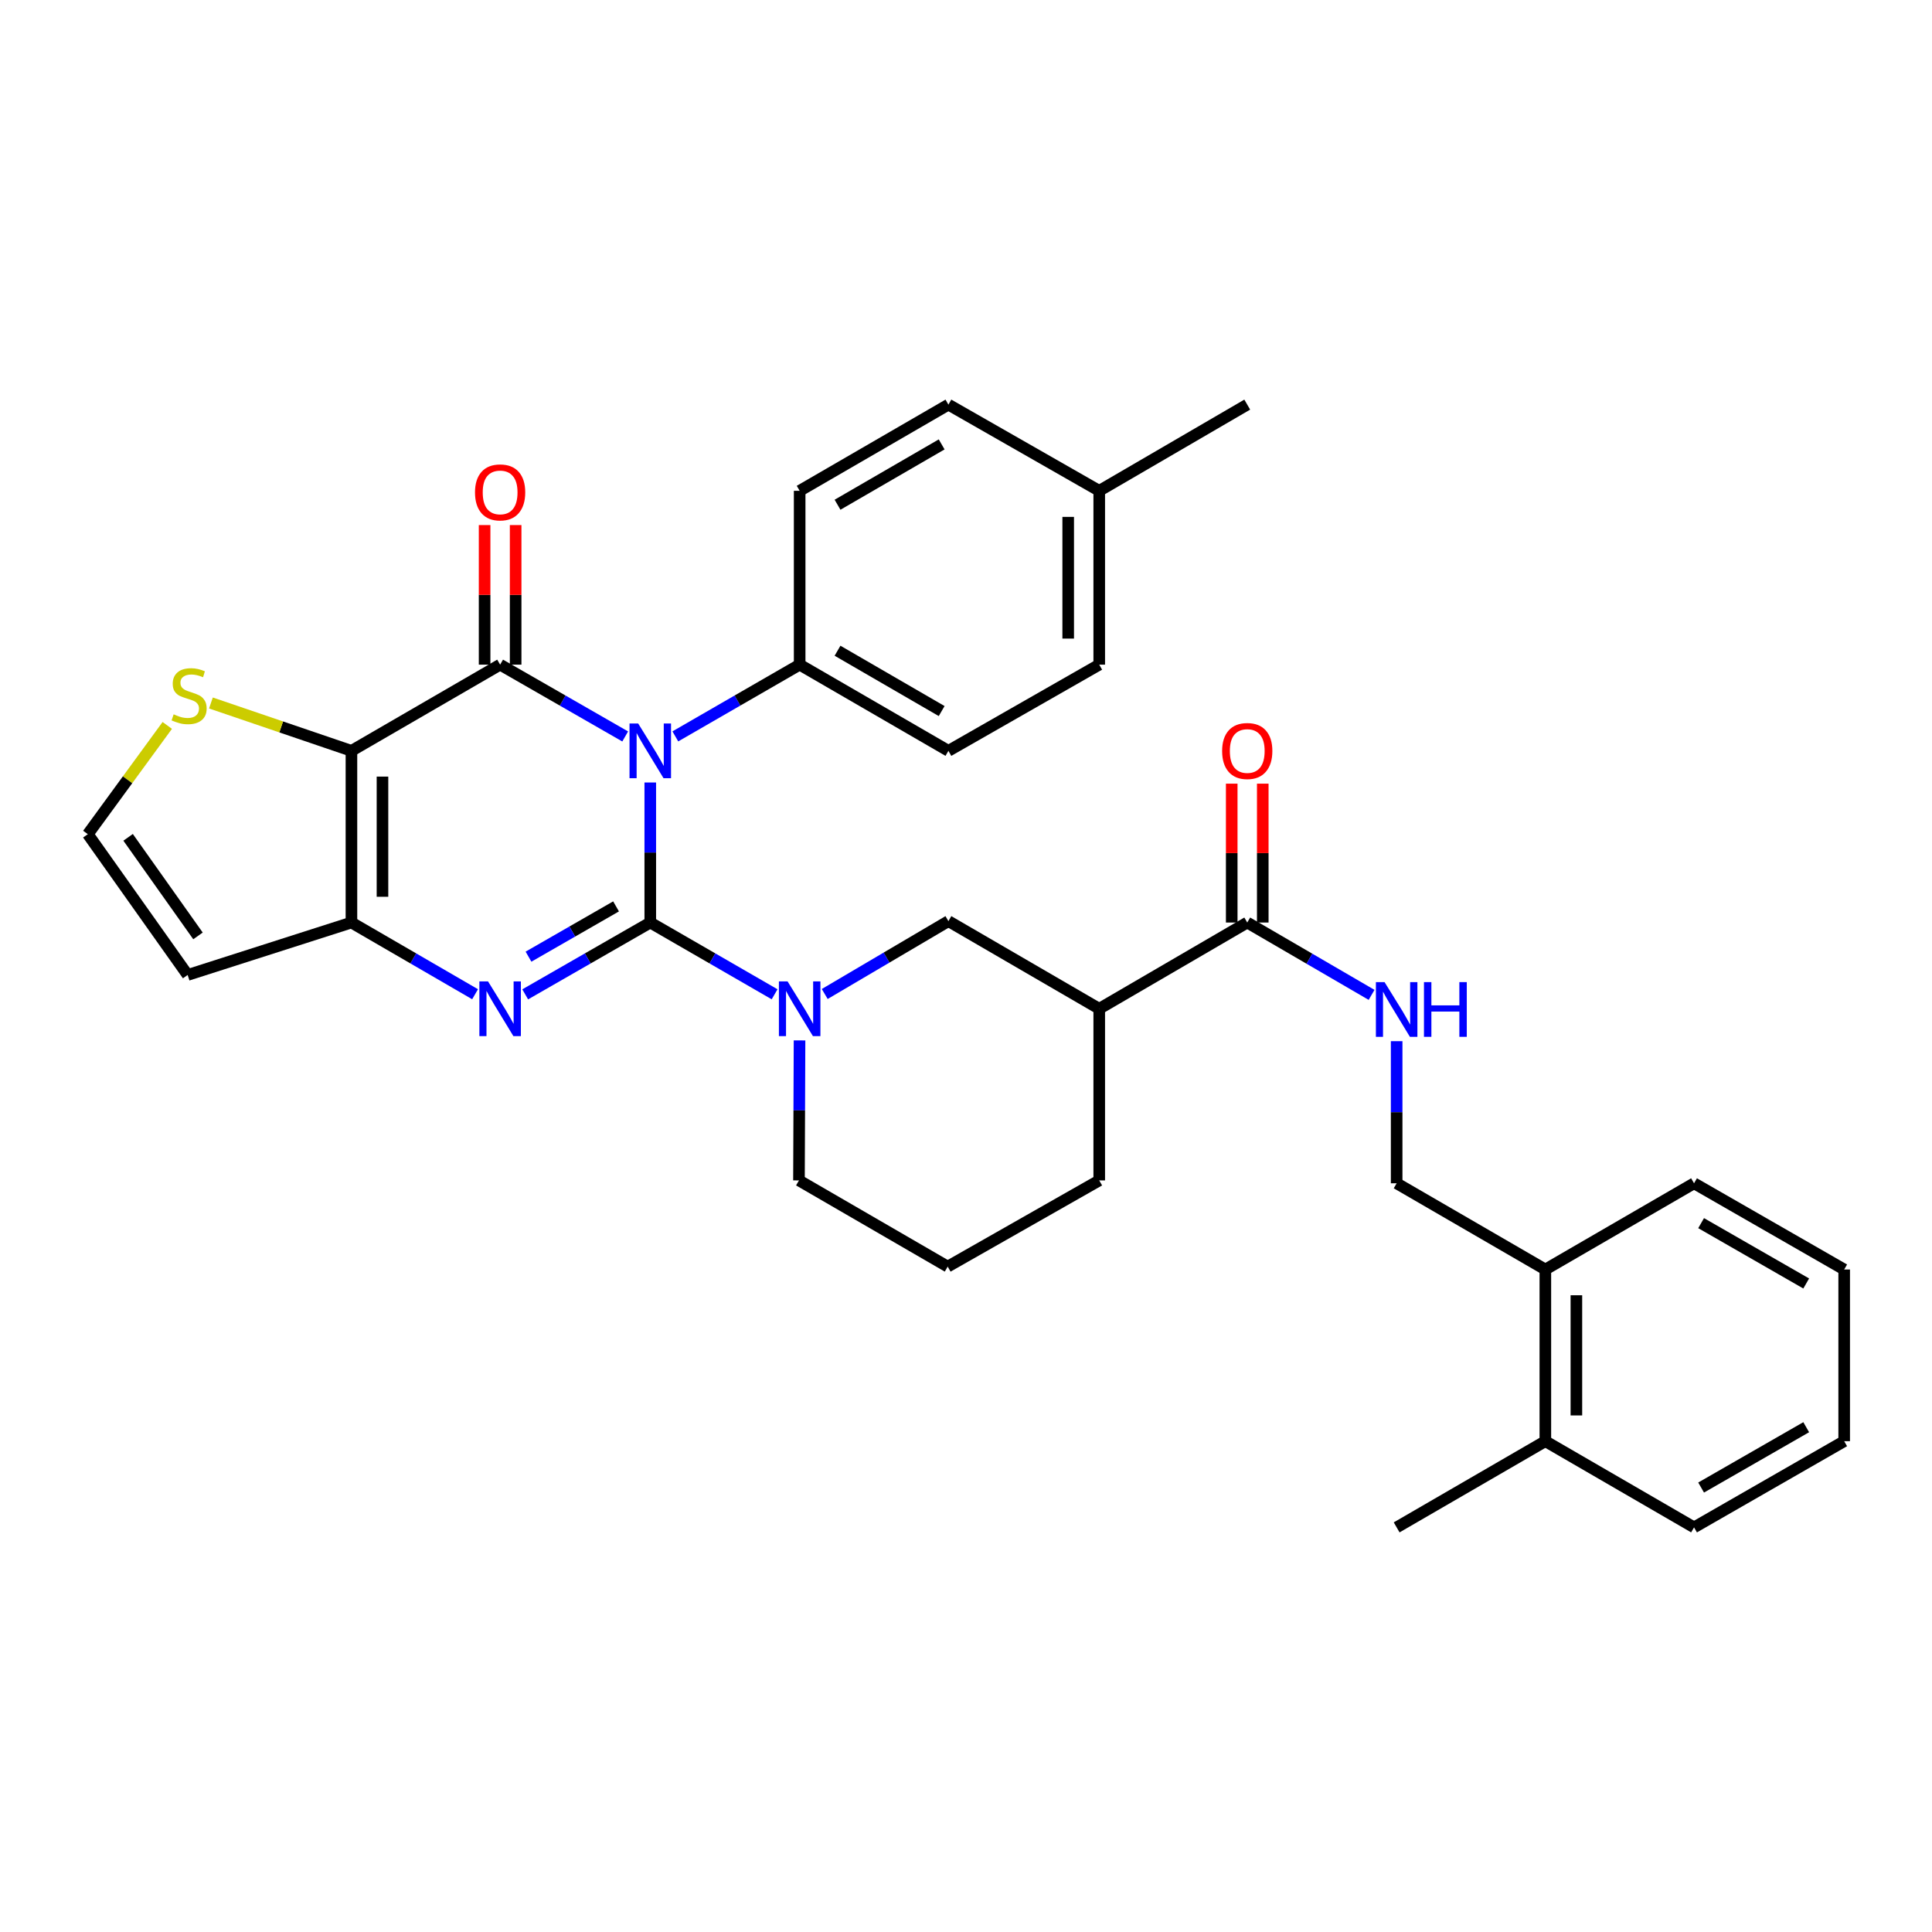 <?xml version='1.0' encoding='iso-8859-1'?>
<svg version='1.1' baseProfile='full'
              xmlns='http://www.w3.org/2000/svg'
                      xmlns:rdkit='http://www.rdkit.org/xml'
                      xmlns:xlink='http://www.w3.org/1999/xlink'
                  xml:space='preserve'
width='1000px' height='1000px' viewBox='0 0 1000 1000'>
<!-- END OF HEADER -->
<rect style='opacity:1.0;fill:#FFFFFF;stroke:none' width='1000' height='1000' x='0' y='0'> </rect>
<path class='bond-0' d='M 336.579,477.501 L 336.579,441.26' style='fill:none;fill-rule:evenodd;stroke:#000000;stroke-width:6px;stroke-linecap:butt;stroke-linejoin:miter;stroke-opacity:1' />
<path class='bond-0' d='M 336.579,441.26 L 336.579,405.019' style='fill:none;fill-rule:evenodd;stroke:#0000FF;stroke-width:6px;stroke-linecap:butt;stroke-linejoin:miter;stroke-opacity:1' />
<path class='bond-2' d='M 336.579,477.501 L 304.211,496.09' style='fill:none;fill-rule:evenodd;stroke:#000000;stroke-width:6px;stroke-linecap:butt;stroke-linejoin:miter;stroke-opacity:1' />
<path class='bond-2' d='M 304.211,496.09 L 271.843,514.679' style='fill:none;fill-rule:evenodd;stroke:#0000FF;stroke-width:6px;stroke-linecap:butt;stroke-linejoin:miter;stroke-opacity:1' />
<path class='bond-2' d='M 318.868,469.147 L 296.211,482.159' style='fill:none;fill-rule:evenodd;stroke:#000000;stroke-width:6px;stroke-linecap:butt;stroke-linejoin:miter;stroke-opacity:1' />
<path class='bond-2' d='M 296.211,482.159 L 273.553,495.171' style='fill:none;fill-rule:evenodd;stroke:#0000FF;stroke-width:6px;stroke-linecap:butt;stroke-linejoin:miter;stroke-opacity:1' />
<path class='bond-5' d='M 336.579,477.501 L 368.755,496.073' style='fill:none;fill-rule:evenodd;stroke:#000000;stroke-width:6px;stroke-linecap:butt;stroke-linejoin:miter;stroke-opacity:1' />
<path class='bond-5' d='M 368.755,496.073 L 400.931,514.646' style='fill:none;fill-rule:evenodd;stroke:#0000FF;stroke-width:6px;stroke-linecap:butt;stroke-linejoin:miter;stroke-opacity:1' />
<path class='bond-1' d='M 323.599,381.186 L 291.231,362.604' style='fill:none;fill-rule:evenodd;stroke:#0000FF;stroke-width:6px;stroke-linecap:butt;stroke-linejoin:miter;stroke-opacity:1' />
<path class='bond-1' d='M 291.231,362.604 L 258.863,344.022' style='fill:none;fill-rule:evenodd;stroke:#000000;stroke-width:6px;stroke-linecap:butt;stroke-linejoin:miter;stroke-opacity:1' />
<path class='bond-10' d='M 349.551,381.153 L 381.727,362.588' style='fill:none;fill-rule:evenodd;stroke:#0000FF;stroke-width:6px;stroke-linecap:butt;stroke-linejoin:miter;stroke-opacity:1' />
<path class='bond-10' d='M 381.727,362.588 L 413.903,344.022' style='fill:none;fill-rule:evenodd;stroke:#000000;stroke-width:6px;stroke-linecap:butt;stroke-linejoin:miter;stroke-opacity:1' />
<path class='bond-13' d='M 266.895,344.022 L 266.895,307.899' style='fill:none;fill-rule:evenodd;stroke:#000000;stroke-width:6px;stroke-linecap:butt;stroke-linejoin:miter;stroke-opacity:1' />
<path class='bond-13' d='M 266.895,307.899 L 266.895,271.775' style='fill:none;fill-rule:evenodd;stroke:#FF0000;stroke-width:6px;stroke-linecap:butt;stroke-linejoin:miter;stroke-opacity:1' />
<path class='bond-13' d='M 250.83,344.022 L 250.83,307.899' style='fill:none;fill-rule:evenodd;stroke:#000000;stroke-width:6px;stroke-linecap:butt;stroke-linejoin:miter;stroke-opacity:1' />
<path class='bond-13' d='M 250.83,307.899 L 250.83,271.775' style='fill:none;fill-rule:evenodd;stroke:#FF0000;stroke-width:6px;stroke-linecap:butt;stroke-linejoin:miter;stroke-opacity:1' />
<path class='bond-33' d='M 258.863,344.022 L 181.905,388.637' style='fill:none;fill-rule:evenodd;stroke:#000000;stroke-width:6px;stroke-linecap:butt;stroke-linejoin:miter;stroke-opacity:1' />
<path class='bond-4' d='M 245.899,514.615 L 213.902,496.058' style='fill:none;fill-rule:evenodd;stroke:#0000FF;stroke-width:6px;stroke-linecap:butt;stroke-linejoin:miter;stroke-opacity:1' />
<path class='bond-4' d='M 213.902,496.058 L 181.905,477.501' style='fill:none;fill-rule:evenodd;stroke:#000000;stroke-width:6px;stroke-linecap:butt;stroke-linejoin:miter;stroke-opacity:1' />
<path class='bond-3' d='M 181.905,388.637 L 181.905,477.501' style='fill:none;fill-rule:evenodd;stroke:#000000;stroke-width:6px;stroke-linecap:butt;stroke-linejoin:miter;stroke-opacity:1' />
<path class='bond-3' d='M 197.969,401.967 L 197.969,464.171' style='fill:none;fill-rule:evenodd;stroke:#000000;stroke-width:6px;stroke-linecap:butt;stroke-linejoin:miter;stroke-opacity:1' />
<path class='bond-8' d='M 181.905,388.637 L 145.541,376.251' style='fill:none;fill-rule:evenodd;stroke:#000000;stroke-width:6px;stroke-linecap:butt;stroke-linejoin:miter;stroke-opacity:1' />
<path class='bond-8' d='M 145.541,376.251 L 109.178,363.864' style='fill:none;fill-rule:evenodd;stroke:#CCCC00;stroke-width:6px;stroke-linecap:butt;stroke-linejoin:miter;stroke-opacity:1' />
<path class='bond-11' d='M 181.905,477.501 L 97.129,504.641' style='fill:none;fill-rule:evenodd;stroke:#000000;stroke-width:6px;stroke-linecap:butt;stroke-linejoin:miter;stroke-opacity:1' />
<path class='bond-9' d='M 426.877,514.491 L 458.887,495.634' style='fill:none;fill-rule:evenodd;stroke:#0000FF;stroke-width:6px;stroke-linecap:butt;stroke-linejoin:miter;stroke-opacity:1' />
<path class='bond-9' d='M 458.887,495.634 L 490.897,476.778' style='fill:none;fill-rule:evenodd;stroke:#000000;stroke-width:6px;stroke-linecap:butt;stroke-linejoin:miter;stroke-opacity:1' />
<path class='bond-21' d='M 413.837,538.514 L 413.692,574.747' style='fill:none;fill-rule:evenodd;stroke:#0000FF;stroke-width:6px;stroke-linecap:butt;stroke-linejoin:miter;stroke-opacity:1' />
<path class='bond-21' d='M 413.692,574.747 L 413.546,610.979' style='fill:none;fill-rule:evenodd;stroke:#000000;stroke-width:6px;stroke-linecap:butt;stroke-linejoin:miter;stroke-opacity:1' />
<path class='bond-6' d='M 568.961,522.133 L 490.897,476.778' style='fill:none;fill-rule:evenodd;stroke:#000000;stroke-width:6px;stroke-linecap:butt;stroke-linejoin:miter;stroke-opacity:1' />
<path class='bond-7' d='M 568.961,522.133 L 645.571,477.501' style='fill:none;fill-rule:evenodd;stroke:#000000;stroke-width:6px;stroke-linecap:butt;stroke-linejoin:miter;stroke-opacity:1' />
<path class='bond-34' d='M 568.961,522.133 L 568.961,610.979' style='fill:none;fill-rule:evenodd;stroke:#000000;stroke-width:6px;stroke-linecap:butt;stroke-linejoin:miter;stroke-opacity:1' />
<path class='bond-12' d='M 645.571,477.501 L 677.749,496.225' style='fill:none;fill-rule:evenodd;stroke:#000000;stroke-width:6px;stroke-linecap:butt;stroke-linejoin:miter;stroke-opacity:1' />
<path class='bond-12' d='M 677.749,496.225 L 709.927,514.948' style='fill:none;fill-rule:evenodd;stroke:#0000FF;stroke-width:6px;stroke-linecap:butt;stroke-linejoin:miter;stroke-opacity:1' />
<path class='bond-15' d='M 653.604,477.501 L 653.604,441.56' style='fill:none;fill-rule:evenodd;stroke:#000000;stroke-width:6px;stroke-linecap:butt;stroke-linejoin:miter;stroke-opacity:1' />
<path class='bond-15' d='M 653.604,441.56 L 653.604,405.619' style='fill:none;fill-rule:evenodd;stroke:#FF0000;stroke-width:6px;stroke-linecap:butt;stroke-linejoin:miter;stroke-opacity:1' />
<path class='bond-15' d='M 637.539,477.501 L 637.539,441.56' style='fill:none;fill-rule:evenodd;stroke:#000000;stroke-width:6px;stroke-linecap:butt;stroke-linejoin:miter;stroke-opacity:1' />
<path class='bond-15' d='M 637.539,441.56 L 637.539,405.619' style='fill:none;fill-rule:evenodd;stroke:#FF0000;stroke-width:6px;stroke-linecap:butt;stroke-linejoin:miter;stroke-opacity:1' />
<path class='bond-35' d='M 86.577,375.482 L 66.016,403.622' style='fill:none;fill-rule:evenodd;stroke:#CCCC00;stroke-width:6px;stroke-linecap:butt;stroke-linejoin:miter;stroke-opacity:1' />
<path class='bond-35' d='M 66.016,403.622 L 45.455,431.762' style='fill:none;fill-rule:evenodd;stroke:#000000;stroke-width:6px;stroke-linecap:butt;stroke-linejoin:miter;stroke-opacity:1' />
<path class='bond-18' d='M 413.903,344.022 L 490.897,388.637' style='fill:none;fill-rule:evenodd;stroke:#000000;stroke-width:6px;stroke-linecap:butt;stroke-linejoin:miter;stroke-opacity:1' />
<path class='bond-18' d='M 433.506,336.815 L 487.402,368.045' style='fill:none;fill-rule:evenodd;stroke:#000000;stroke-width:6px;stroke-linecap:butt;stroke-linejoin:miter;stroke-opacity:1' />
<path class='bond-19' d='M 413.903,344.022 L 413.903,254.043' style='fill:none;fill-rule:evenodd;stroke:#000000;stroke-width:6px;stroke-linecap:butt;stroke-linejoin:miter;stroke-opacity:1' />
<path class='bond-14' d='M 97.129,504.641 L 45.455,431.762' style='fill:none;fill-rule:evenodd;stroke:#000000;stroke-width:6px;stroke-linecap:butt;stroke-linejoin:miter;stroke-opacity:1' />
<path class='bond-14' d='M 102.482,484.417 L 66.31,433.402' style='fill:none;fill-rule:evenodd;stroke:#000000;stroke-width:6px;stroke-linecap:butt;stroke-linejoin:miter;stroke-opacity:1' />
<path class='bond-16' d='M 722.904,538.909 L 722.904,575.689' style='fill:none;fill-rule:evenodd;stroke:#0000FF;stroke-width:6px;stroke-linecap:butt;stroke-linejoin:miter;stroke-opacity:1' />
<path class='bond-16' d='M 722.904,575.689 L 722.904,612.469' style='fill:none;fill-rule:evenodd;stroke:#000000;stroke-width:6px;stroke-linecap:butt;stroke-linejoin:miter;stroke-opacity:1' />
<path class='bond-17' d='M 722.904,612.469 L 799.871,657.093' style='fill:none;fill-rule:evenodd;stroke:#000000;stroke-width:6px;stroke-linecap:butt;stroke-linejoin:miter;stroke-opacity:1' />
<path class='bond-20' d='M 799.871,657.093 L 799.871,745.957' style='fill:none;fill-rule:evenodd;stroke:#000000;stroke-width:6px;stroke-linecap:butt;stroke-linejoin:miter;stroke-opacity:1' />
<path class='bond-20' d='M 815.935,670.423 L 815.935,732.627' style='fill:none;fill-rule:evenodd;stroke:#000000;stroke-width:6px;stroke-linecap:butt;stroke-linejoin:miter;stroke-opacity:1' />
<path class='bond-27' d='M 799.871,657.093 L 876.838,612.469' style='fill:none;fill-rule:evenodd;stroke:#000000;stroke-width:6px;stroke-linecap:butt;stroke-linejoin:miter;stroke-opacity:1' />
<path class='bond-22' d='M 490.897,388.637 L 568.961,344.022' style='fill:none;fill-rule:evenodd;stroke:#000000;stroke-width:6px;stroke-linecap:butt;stroke-linejoin:miter;stroke-opacity:1' />
<path class='bond-23' d='M 413.903,254.043 L 490.897,209.429' style='fill:none;fill-rule:evenodd;stroke:#000000;stroke-width:6px;stroke-linecap:butt;stroke-linejoin:miter;stroke-opacity:1' />
<path class='bond-23' d='M 433.506,261.251 L 487.402,230.02' style='fill:none;fill-rule:evenodd;stroke:#000000;stroke-width:6px;stroke-linecap:butt;stroke-linejoin:miter;stroke-opacity:1' />
<path class='bond-28' d='M 799.871,745.957 L 722.904,790.571' style='fill:none;fill-rule:evenodd;stroke:#000000;stroke-width:6px;stroke-linecap:butt;stroke-linejoin:miter;stroke-opacity:1' />
<path class='bond-29' d='M 799.871,745.957 L 876.838,790.571' style='fill:none;fill-rule:evenodd;stroke:#000000;stroke-width:6px;stroke-linecap:butt;stroke-linejoin:miter;stroke-opacity:1' />
<path class='bond-26' d='M 413.546,610.979 L 490.522,655.594' style='fill:none;fill-rule:evenodd;stroke:#000000;stroke-width:6px;stroke-linecap:butt;stroke-linejoin:miter;stroke-opacity:1' />
<path class='bond-36' d='M 568.961,344.022 L 568.961,254.043' style='fill:none;fill-rule:evenodd;stroke:#000000;stroke-width:6px;stroke-linecap:butt;stroke-linejoin:miter;stroke-opacity:1' />
<path class='bond-36' d='M 552.897,330.526 L 552.897,267.54' style='fill:none;fill-rule:evenodd;stroke:#000000;stroke-width:6px;stroke-linecap:butt;stroke-linejoin:miter;stroke-opacity:1' />
<path class='bond-24' d='M 490.897,209.429 L 568.961,254.043' style='fill:none;fill-rule:evenodd;stroke:#000000;stroke-width:6px;stroke-linecap:butt;stroke-linejoin:miter;stroke-opacity:1' />
<path class='bond-30' d='M 568.961,254.043 L 645.571,209.429' style='fill:none;fill-rule:evenodd;stroke:#000000;stroke-width:6px;stroke-linecap:butt;stroke-linejoin:miter;stroke-opacity:1' />
<path class='bond-25' d='M 568.961,610.979 L 490.522,655.594' style='fill:none;fill-rule:evenodd;stroke:#000000;stroke-width:6px;stroke-linecap:butt;stroke-linejoin:miter;stroke-opacity:1' />
<path class='bond-31' d='M 876.838,612.469 L 954.545,657.093' style='fill:none;fill-rule:evenodd;stroke:#000000;stroke-width:6px;stroke-linecap:butt;stroke-linejoin:miter;stroke-opacity:1' />
<path class='bond-31' d='M 880.494,633.094 L 934.889,664.33' style='fill:none;fill-rule:evenodd;stroke:#000000;stroke-width:6px;stroke-linecap:butt;stroke-linejoin:miter;stroke-opacity:1' />
<path class='bond-37' d='M 876.838,790.571 L 954.545,745.957' style='fill:none;fill-rule:evenodd;stroke:#000000;stroke-width:6px;stroke-linecap:butt;stroke-linejoin:miter;stroke-opacity:1' />
<path class='bond-37' d='M 880.495,769.948 L 934.891,738.717' style='fill:none;fill-rule:evenodd;stroke:#000000;stroke-width:6px;stroke-linecap:butt;stroke-linejoin:miter;stroke-opacity:1' />
<path class='bond-32' d='M 954.545,657.093 L 954.545,745.957' style='fill:none;fill-rule:evenodd;stroke:#000000;stroke-width:6px;stroke-linecap:butt;stroke-linejoin:miter;stroke-opacity:1' />
<path  class='atom-1' d='M 330.319 374.477
L 339.599 389.477
Q 340.519 390.957, 341.999 393.637
Q 343.479 396.317, 343.559 396.477
L 343.559 374.477
L 347.319 374.477
L 347.319 402.797
L 343.439 402.797
L 333.479 386.397
Q 332.319 384.477, 331.079 382.277
Q 329.879 380.077, 329.519 379.397
L 329.519 402.797
L 325.839 402.797
L 325.839 374.477
L 330.319 374.477
' fill='#0000FF'/>
<path  class='atom-3' d='M 252.603 507.973
L 261.883 522.973
Q 262.803 524.453, 264.283 527.133
Q 265.763 529.813, 265.843 529.973
L 265.843 507.973
L 269.603 507.973
L 269.603 536.293
L 265.723 536.293
L 255.763 519.893
Q 254.603 517.973, 253.363 515.773
Q 252.163 513.573, 251.803 512.893
L 251.803 536.293
L 248.123 536.293
L 248.123 507.973
L 252.603 507.973
' fill='#0000FF'/>
<path  class='atom-6' d='M 407.643 507.973
L 416.923 522.973
Q 417.843 524.453, 419.323 527.133
Q 420.803 529.813, 420.883 529.973
L 420.883 507.973
L 424.643 507.973
L 424.643 536.293
L 420.763 536.293
L 410.803 519.893
Q 409.643 517.973, 408.403 515.773
Q 407.203 513.573, 406.843 512.893
L 406.843 536.293
L 403.163 536.293
L 403.163 507.973
L 407.643 507.973
' fill='#0000FF'/>
<path  class='atom-9' d='M 89.878 369.736
Q 90.198 369.856, 91.518 370.416
Q 92.838 370.976, 94.278 371.336
Q 95.758 371.656, 97.198 371.656
Q 99.878 371.656, 101.438 370.376
Q 102.998 369.056, 102.998 366.776
Q 102.998 365.216, 102.198 364.256
Q 101.438 363.296, 100.238 362.776
Q 99.038 362.256, 97.038 361.656
Q 94.518 360.896, 92.998 360.176
Q 91.518 359.456, 90.438 357.936
Q 89.398 356.416, 89.398 353.856
Q 89.398 350.296, 91.798 348.096
Q 94.238 345.896, 99.038 345.896
Q 102.318 345.896, 106.038 347.456
L 105.118 350.536
Q 101.718 349.136, 99.158 349.136
Q 96.398 349.136, 94.878 350.296
Q 93.358 351.416, 93.398 353.376
Q 93.398 354.896, 94.158 355.816
Q 94.958 356.736, 96.078 357.256
Q 97.238 357.776, 99.158 358.376
Q 101.718 359.176, 103.238 359.976
Q 104.758 360.776, 105.838 362.416
Q 106.958 364.016, 106.958 366.776
Q 106.958 370.696, 104.318 372.816
Q 101.718 374.896, 97.358 374.896
Q 94.838 374.896, 92.918 374.336
Q 91.038 373.816, 88.798 372.896
L 89.878 369.736
' fill='#CCCC00'/>
<path  class='atom-13' d='M 716.644 508.339
L 725.924 523.339
Q 726.844 524.819, 728.324 527.499
Q 729.804 530.179, 729.884 530.339
L 729.884 508.339
L 733.644 508.339
L 733.644 536.659
L 729.764 536.659
L 719.804 520.259
Q 718.644 518.339, 717.404 516.139
Q 716.204 513.939, 715.844 513.259
L 715.844 536.659
L 712.164 536.659
L 712.164 508.339
L 716.644 508.339
' fill='#0000FF'/>
<path  class='atom-13' d='M 737.044 508.339
L 740.884 508.339
L 740.884 520.379
L 755.364 520.379
L 755.364 508.339
L 759.204 508.339
L 759.204 536.659
L 755.364 536.659
L 755.364 523.579
L 740.884 523.579
L 740.884 536.659
L 737.044 536.659
L 737.044 508.339
' fill='#0000FF'/>
<path  class='atom-14' d='M 245.863 254.864
Q 245.863 248.064, 249.223 244.264
Q 252.583 240.464, 258.863 240.464
Q 265.143 240.464, 268.503 244.264
Q 271.863 248.064, 271.863 254.864
Q 271.863 261.744, 268.463 265.664
Q 265.063 269.544, 258.863 269.544
Q 252.623 269.544, 249.223 265.664
Q 245.863 261.784, 245.863 254.864
M 258.863 266.344
Q 263.183 266.344, 265.503 263.464
Q 267.863 260.544, 267.863 254.864
Q 267.863 249.304, 265.503 246.504
Q 263.183 243.664, 258.863 243.664
Q 254.543 243.664, 252.183 246.464
Q 249.863 249.264, 249.863 254.864
Q 249.863 260.584, 252.183 263.464
Q 254.543 266.344, 258.863 266.344
' fill='#FF0000'/>
<path  class='atom-16' d='M 632.571 388.717
Q 632.571 381.917, 635.931 378.117
Q 639.291 374.317, 645.571 374.317
Q 651.851 374.317, 655.211 378.117
Q 658.571 381.917, 658.571 388.717
Q 658.571 395.597, 655.171 399.517
Q 651.771 403.397, 645.571 403.397
Q 639.331 403.397, 635.931 399.517
Q 632.571 395.637, 632.571 388.717
M 645.571 400.197
Q 649.891 400.197, 652.211 397.317
Q 654.571 394.397, 654.571 388.717
Q 654.571 383.157, 652.211 380.357
Q 649.891 377.517, 645.571 377.517
Q 641.251 377.517, 638.891 380.317
Q 636.571 383.117, 636.571 388.717
Q 636.571 394.437, 638.891 397.317
Q 641.251 400.197, 645.571 400.197
' fill='#FF0000'/>
</svg>
